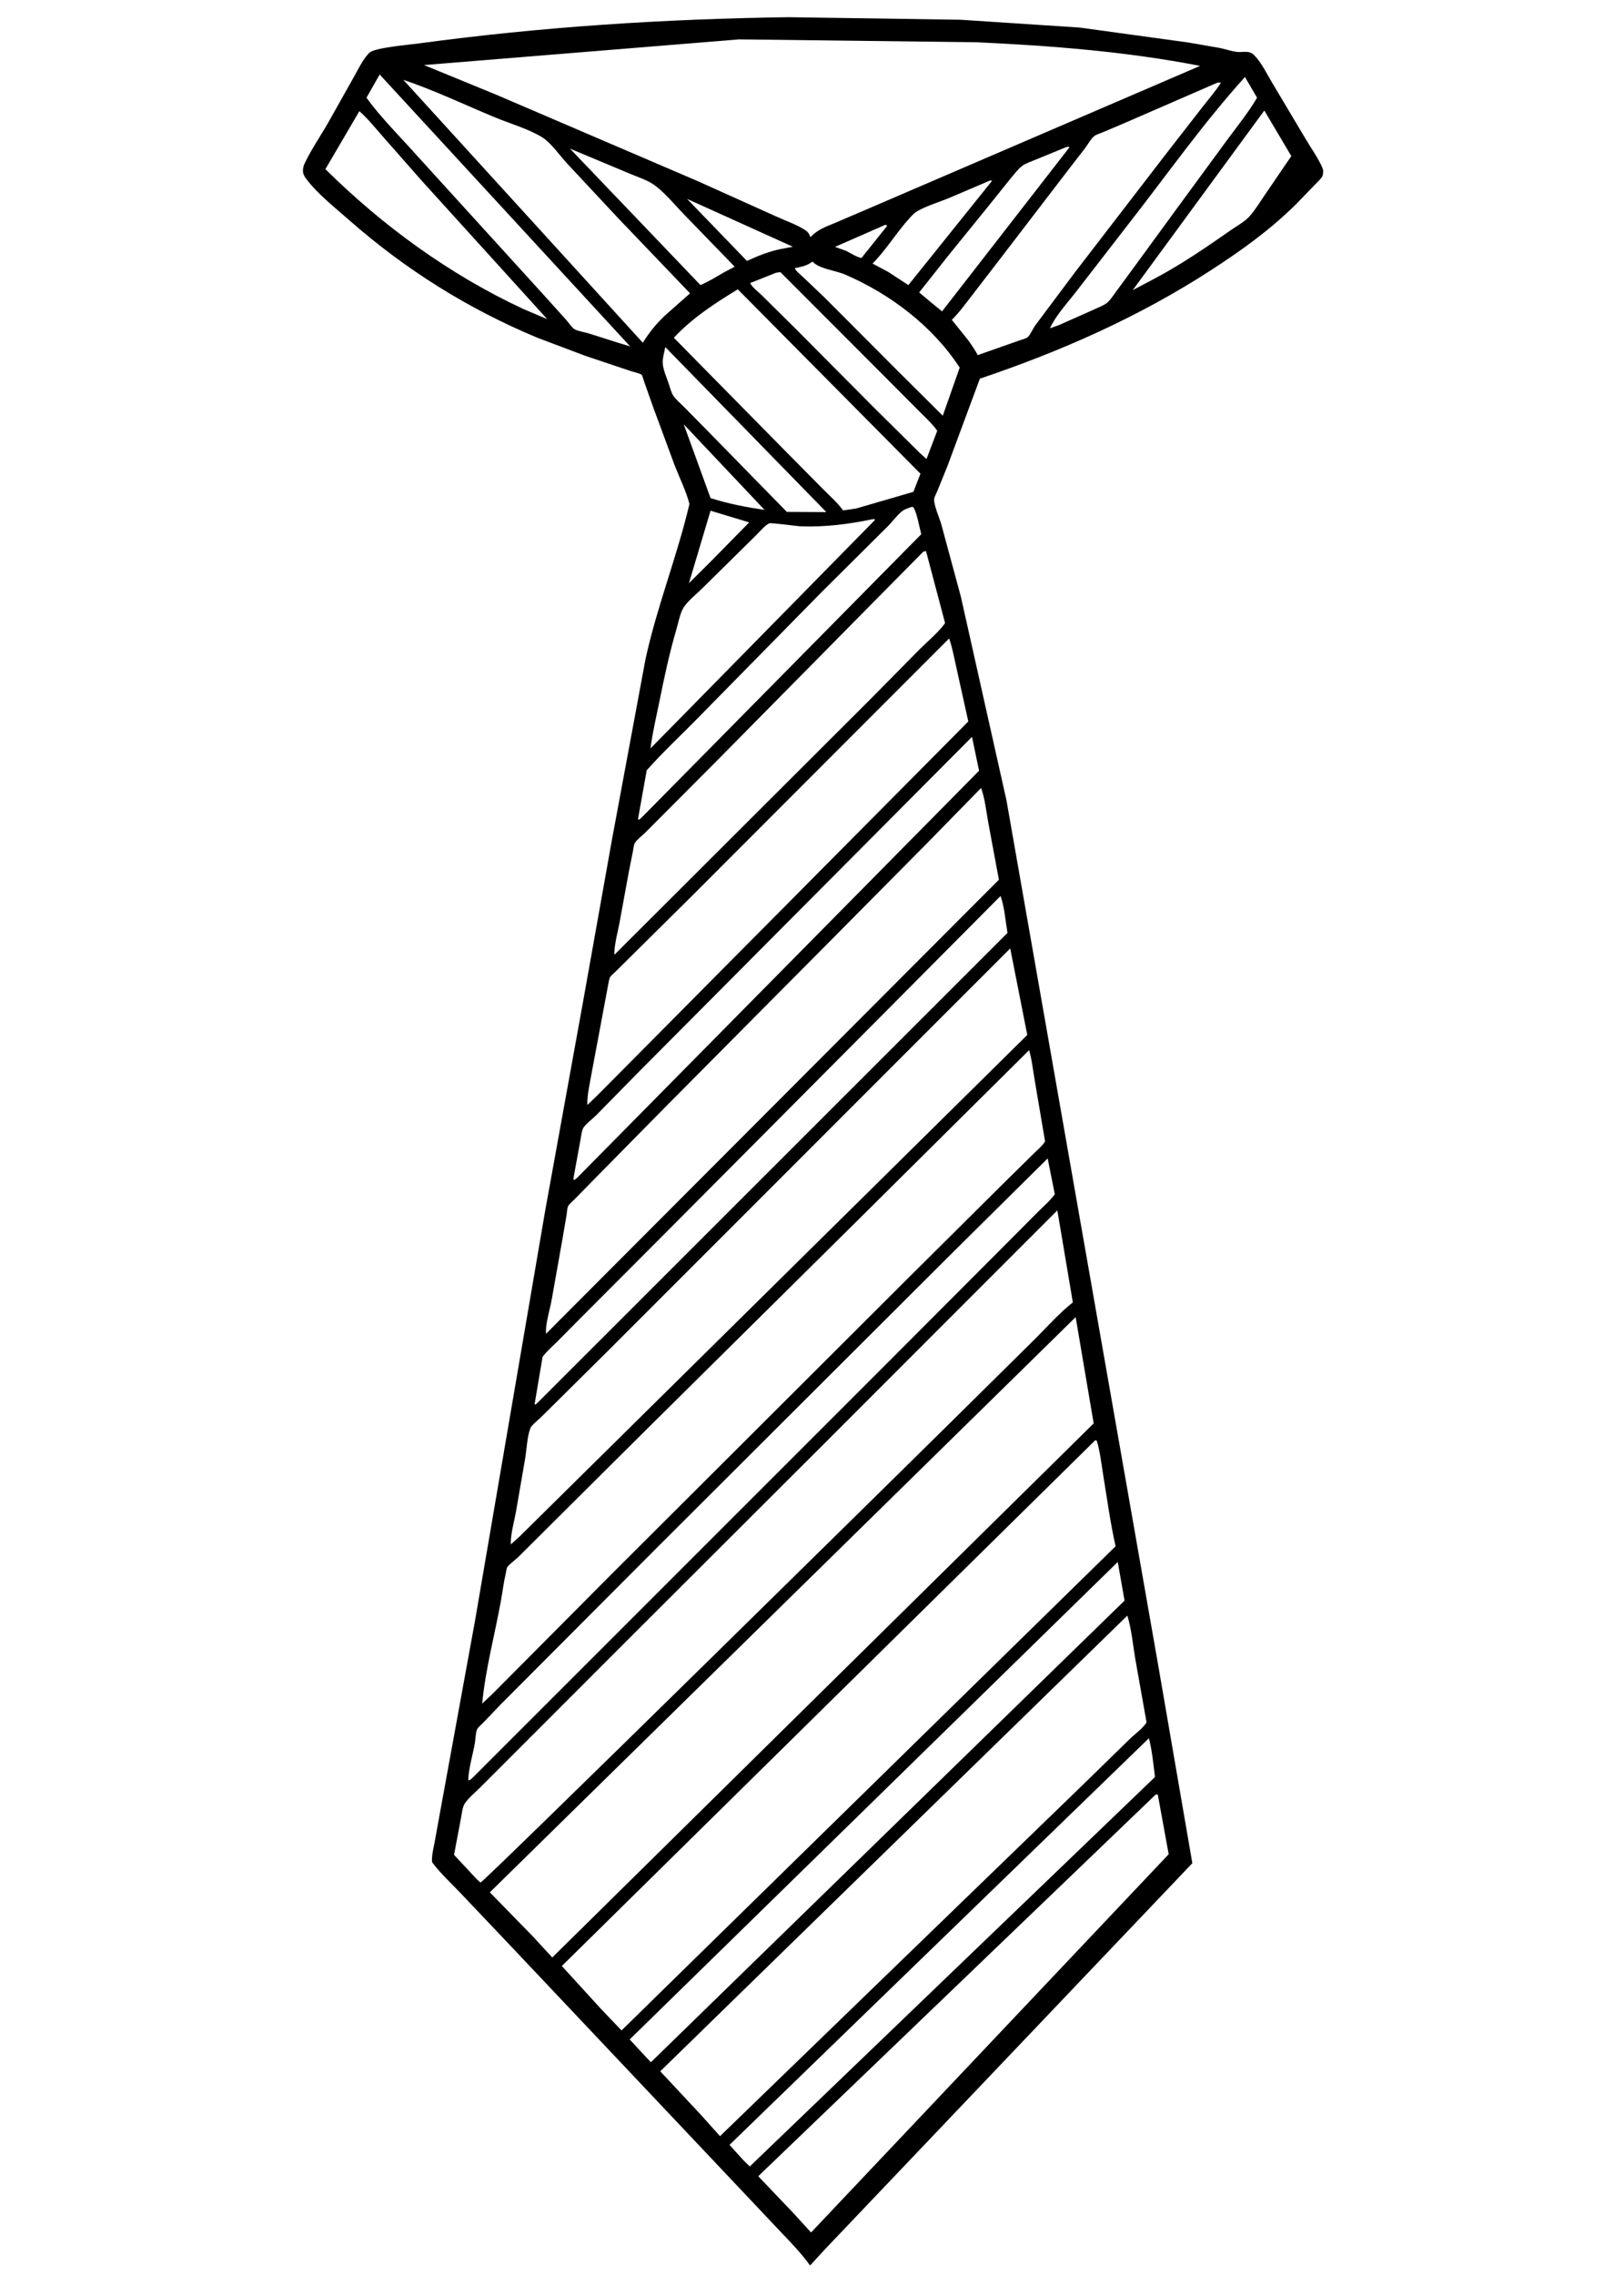 <svg version="1.1" xmlns="http://www.w3.org/2000/svg" style="display: block;" viewBox="0 0 1462 2048" width="1024" height="1434">
<path transform="translate(0,0)" fill="rgb(255,255,255)" d="M -0 -0 L 1462 0 L 1462 2048 L -0 2048 L -0 -0 z"/>
<path transform="translate(0,0)" fill="rgb(0,0,0)" d="M 709.709 15.482 L 864.758 17.778 L 972.021 24.805 L 1070.02 38.286 L 1098.73 43.271 C 1104.08 44.377 1111.94 47.29 1117.28 46.824 L 1120.39 46.653 C 1124.38 46.632 1126.53 47.004 1129.42 49.921 C 1135.84 56.403 1140.94 67.123 1145.66 74.958 L 1175.34 124.765 C 1180.28 133.237 1186.79 142.193 1190.66 151.141 C 1191.26 152.511 1191.37 153.975 1191.26 155.453 L 1191.12 156.5 C 1191.02 157.304 1191.01 157.988 1190.59 158.714 C 1189.08 161.347 1186.02 163.997 1183.94 166.226 L 1167.27 183.434 C 1143.99 206.66 1117.71 225.462 1090.21 243.286 C 1025.44 285.262 955.214 316.282 882.18 340.882 L 853.03 419.419 L 843.712 442.42 C 843.016 444.168 840.957 447.812 840.942 449.461 C 840.888 455.485 845.766 466.125 847.474 472.165 L 865.048 537.13 L 906.117 720.434 L 1042.76 1499.09 L 1073.5 1677.3 L 742.795 2024.74 L 729.27 2039.44 C 720.992 2027.9 710.915 2017.73 701.17 2007.45 L 660.583 1964.47 L 461.7 1753.95 L 414.283 1703.98 C 405.821 1695.07 396.181 1686.28 388.896 1676.4 C 388.283 1670.67 390.19 1663.89 391.2 1658.21 L 397.58 1623.16 L 427.57 1458.9 L 490.867 1089.1 L 525.285 899.262 L 550.523 757.748 L 581.044 593.5 C 591.288 546.241 609.607 500.709 620.629 453.689 C 617.605 441.958 611.802 430.385 607.38 419.074 L 588.131 367 L 579.807 343.451 C 579.386 342.296 578.241 337.993 577.571 337.337 C 576.503 336.292 569.648 334.674 567.889 334.084 L 526.784 320.316 L 483.935 304.148 C 421.648 278.266 365.014 242.835 314.355 198.286 C 301.689 187.147 285.774 174.616 275.669 161.19 C 273.949 158.904 272.605 156.716 272.585 153.75 C 272.572 151.794 272.993 149.582 273.812 147.803 C 279.72 134.976 288.49 122.436 295.5 110.082 L 318.313 69.537 C 322.49 62.174 326.323 53.719 332.241 47.62 C 336.809 42.913 367.542 40.364 376.324 39.173 C 487.383 24.11 597.693 17.078 709.709 15.482 z"/>
<path transform="translate(0,0)" fill="rgb(255,255,255)" d="M 796.742 202.5 L 798.073 202.539 L 798.55 203.5 L 775.547 232.254 C 771.225 231.479 765.874 227.934 761.852 225.934 L 751.723 222.235 L 796.742 202.5 z"/>
<path transform="translate(0,0)" fill="rgb(255,255,255)" d="M 639.628 459.778 L 674.431 470.27 L 639.664 505.665 L 620.185 524.996 L 639.628 459.778 z"/>
<path transform="translate(0,0)" fill="rgb(255,255,255)" d="M 618.503 179.062 L 713.707 222.109 L 702.763 224.216 C 691.986 226.382 682.351 230.359 672.414 234.883 L 618.503 179.062 z"/>
<path transform="translate(0,0)" fill="rgb(255,255,255)" d="M 615.491 381.969 L 688.262 458.998 C 671.567 456.582 655.765 453.524 639.652 448.43 L 615.491 381.969 z"/>
<path transform="translate(0,0)" fill="rgb(255,255,255)" d="M 891.352 162.5 L 893.212 162.688 L 817.782 256.655 L 799.664 244.803 L 785.532 237.295 C 797.978 224.699 807.172 209.049 819.184 196.022 C 821.163 193.876 823.297 191.531 825.851 190.074 C 834.274 185.272 844.739 182.215 853.766 178.518 L 891.352 162.5 z"/>
<path transform="translate(0,0)" fill="rgb(255,255,255)" d="M 959.752 132.5 C 961.227 132.192 961.505 131.877 962.934 132.5 L 848.126 280.302 L 838.54 272.5 L 827.508 263.259 L 854.765 228.817 L 889.403 186.135 L 909.838 160.672 C 913.003 156.956 916.39 152.272 920.29 149.36 C 923.746 146.779 928.523 145.402 932.489 143.689 L 959.752 132.5 z"/>
<path transform="translate(0,0)" fill="rgb(255,255,255)" d="M 513.058 133.804 L 565.999 155.97 C 572.765 158.885 581.441 161.622 587.514 165.577 C 597.38 172.003 607.258 184.302 615.565 192.829 L 661.362 240.099 L 651.114 245.533 C 644.386 249.448 637.724 253.588 630.538 256.616 L 513.058 133.804 z"/>
<path transform="translate(0,0)" fill="rgb(255,255,255)" d="M 598.891 312.458 L 743.911 460.996 L 708.336 460.812 L 635.956 386.843 L 615.362 365.953 C 612.415 362.948 608.175 359.524 605.939 355.979 C 604.11 353.08 603.116 348.774 602.02 345.519 C 600.107 339.836 596.471 331.914 596.56 325.909 C 596.623 321.6 598.006 316.697 598.891 312.458 z"/>
<path transform="translate(0,0)" fill="rgb(255,255,255)" d="M 698.707 245.5 L 702.5 244.956 L 795.673 338.234 L 826.788 369.485 C 832.514 375.293 839.103 381.148 843.791 387.805 L 834.098 413.215 L 828.342 408.016 L 787.421 367.569 L 714.652 294.345 L 685.459 265.513 C 682.469 262.573 676.927 258.514 675.334 254.792 L 698.707 245.5 z"/>
<path transform="translate(0,0)" fill="rgb(255,255,255)" d="M 1138.33 99.501 L 1162.64 140.518 L 1139 175.145 C 1134.58 181.604 1130.32 188.698 1125.15 194.57 C 1120.81 199.497 1113.08 203.719 1107.57 207.577 C 1085.72 222.878 1063.18 238.278 1039.56 250.753 L 1019.82 261.202 L 1138.33 99.501 z"/>
<path transform="translate(0,0)" fill="rgb(255,255,255)" d="M 731.383 235.5 L 731.547 235.602 C 737.668 242.113 752.171 243.484 760.5 247.045 C 801.222 264.46 839.748 293.608 863.992 330.962 L 848.764 374.238 L 807.886 333.597 L 741.967 267.5 L 722.559 249.079 C 720.343 246.929 716.703 244.268 715.489 241.447 C 720.917 240.328 725.841 239.424 730.448 236.177 L 731.383 235.5 z"/>
<path transform="translate(0,0)" fill="rgb(255,255,255)" d="M 1120.9 69.328 L 1131.78 87.989 C 1123.91 101.434 1113.57 114.113 1104.33 126.678 L 1058.23 189.547 L 1020.9 240.66 L 1004.18 263.414 C 1001.98 266.293 999.508 270.373 996.682 272.618 C 993.534 275.119 988.569 276.902 984.919 278.627 L 953.266 292.699 L 945.278 295.542 C 950.483 283.949 961.506 272.169 969.268 262.053 L 1015.67 202.081 C 1050.34 157.771 1083.13 111.047 1120.9 69.328 z"/>
<path transform="translate(0,0)" fill="rgb(255,255,255)" d="M 341.688 67.07 L 567.245 311.859 L 556.257 308.515 L 529.839 300.129 C 526.13 299.006 520.651 298.223 517.312 296.481 C 514.962 295.255 511.578 290.191 509.679 288.017 L 489.087 265.174 L 375.236 140.043 C 360.095 122.985 343.179 106.431 329.794 87.973 L 341.688 67.07 z"/>
<path transform="translate(0,0)" fill="rgb(255,255,255)" d="M 323.379 100.092 C 330.878 106.62 337.46 114.899 344.039 122.359 L 379.29 162.408 L 492.574 287.317 L 470.738 278.026 C 404.641 247.186 344.572 203.487 292.797 152.29 L 323.379 100.092 z"/>
<path transform="translate(0,0)" fill="rgb(255,255,255)" d="M 820.144 456.5 L 821.865 456.354 C 825.164 459.509 827.901 475.667 829.382 480.909 L 579.184 734.347 L 575.5 737.901 L 574.269 737.5 L 582.174 693.43 C 596.999 676.679 613.711 661.324 629.324 645.273 L 739.669 533.011 L 798.433 474.595 C 803.052 470.139 807.356 463.941 812.281 460.096 C 814.435 458.414 817.597 457.448 820.144 456.5 z"/>
<path transform="translate(0,0)" fill="rgb(255,255,255)" d="M 785.089 467.5 L 787.446 467.257 L 787.5 468.294 L 585.56 673.764 C 587.403 659.424 590.733 645.488 593.602 631.347 C 598.07 609.334 602.578 587.988 608.939 566.412 C 610.667 560.549 612.141 552.171 615.29 547.044 C 618.987 541.021 627.044 534.782 632.106 529.713 L 679.561 482.914 C 682.555 480.048 688.909 472.557 692.491 471.112 C 694.28 470.39 716.719 473.658 720.975 473.811 C 742.658 474.595 763.909 471.906 785.089 467.5 z"/>
<path transform="translate(0,0)" fill="rgb(255,255,255)" d="M 875.08 663.347 L 881.455 693.832 L 519.458 1060.33 L 517.015 1062.28 L 516.051 1061.5 L 522.327 1027.05 C 522.996 1023.94 523.458 1018.61 524.793 1015.86 C 526.364 1012.62 533.929 1006.72 536.858 1003.77 L 576.392 963.545 L 875.08 663.347 z"/>
<path transform="translate(0,0)" fill="rgb(255,255,255)" d="M 1034.38 1564.81 C 1037.3 1575.84 1038.42 1588.36 1039.86 1599.71 L 674.977 1950.31 L 669.5 1945 L 656.709 1930.89 L 1034.38 1564.81 z"/>
<path transform="translate(0,0)" fill="rgb(255,255,255)" d="M 362.985 71.858 C 390.886 81.248 418.269 94.369 445.52 105.678 C 459.061 111.297 475.767 116.003 488.133 123.685 C 495.885 128.501 503.987 140.135 510.279 146.963 L 556.037 196 L 621.169 264.062 L 598.026 284.534 C 590.291 291.995 584.285 299.465 578.65 308.552 L 362.985 71.858 z"/>
<path transform="translate(0,0)" fill="rgb(255,255,255)" d="M 900.802 806.574 C 904.427 816.96 905.207 828.986 907.033 839.842 L 484.312 1262.34 L 481.967 1264.5 L 481.221 1264 L 487.931 1224.1 C 488.118 1222.87 488.136 1221.78 488.931 1220.75 C 492.405 1216.21 497.196 1212.14 501.253 1208.07 L 523.219 1185.93 L 602.693 1106.29 L 770.821 937.322 L 900.802 806.574 z"/>
<path transform="translate(0,0)" fill="rgb(255,255,255)" d="M 1095.88 74.5 C 1097.14 74.266 1098 74.278 1099.27 74.5 C 1094.14 82.451 1087.64 89.896 1081.83 97.378 L 1051.44 136.427 L 968.173 244.644 L 932.04 292.924 C 930.009 295.709 927.484 301.606 925.235 303.545 C 923.776 304.802 918.978 305.988 917.043 306.738 L 880.168 319.698 C 878.002 315.066 874.798 310.839 871.926 306.617 L 856.915 287.928 C 863.493 281.435 869.051 273.679 874.733 266.403 L 901.51 231.604 L 961.797 152.928 L 976.865 133.434 C 979.239 130.244 981.981 125.207 984.982 122.688 C 986.985 121.006 990.879 119.923 993.372 118.878 L 1013.11 110.49 L 1095.88 74.5 z"/>
<path transform="translate(0,0)" fill="rgb(255,255,255)" d="M 664.144 260.444 L 828.673 426.463 L 822.318 442.758 L 770.695 457.777 L 759.013 459.462 C 753.772 452.318 746.553 446.004 740.33 439.682 L 705.428 404.433 L 606.58 304.057 C 623.289 286.171 643.428 273.139 664.144 260.444 z"/>
<path transform="translate(0,0)" fill="rgb(255,255,255)" d="M 1006.34 1406.12 L 1012.46 1440.91 L 585.933 1856.48 L 580.961 1851.22 L 566.834 1835.96 L 1006.34 1406.12 z"/>
<path transform="translate(0,0)" fill="rgb(255,255,255)" d="M 943.224 1042.86 L 949.643 1075.06 C 945.595 1080.76 939.609 1085.82 934.647 1090.81 L 905.035 1120.55 L 793.616 1232.21 L 425.407 1600.33 C 423.884 1601.71 423.451 1602.44 421.381 1602.73 C 421.842 1591.84 425.345 1580.45 427.323 1569.69 C 427.973 1566.15 428.047 1560 429.352 1556.88 C 430.062 1555.18 433.31 1552.5 434.636 1551.12 L 450.378 1534.66 L 591.408 1393.23 L 858.974 1126.27 L 943.224 1042.86 z"/>
<path transform="translate(0,0)" fill="rgb(255,255,255)" d="M 831.372 496.5 L 833.689 496.143 L 850.833 560.918 C 844.895 569.33 835.295 577.123 827.91 584.528 L 782.033 631.007 L 563.5 849.064 L 553.087 859.493 L 553.013 857.646 C 553.287 849.09 556.015 839.452 557.605 830.987 L 566.124 784.46 L 569.836 765.886 C 570.228 764.029 570.477 760.794 571.273 759.146 C 572.553 756.494 579.193 751.297 581.451 748.965 L 646.896 683.276 L 784.784 543.626 L 831.372 496.5 z"/>
<path transform="translate(0,0)" fill="rgb(255,255,255)" d="M 1040.49 1615.5 L 1042.38 1615.47 L 1052.2 1669.24 L 730.156 2009.74 L 714.214 1992.26 L 682.598 1959.1 L 1040.49 1615.5 z"/>
<path transform="translate(0,0)" fill="rgb(255,255,255)" d="M 854.494 574.762 C 857.752 584.072 859.47 594.513 861.716 604.158 L 871.75 649.5 L 537.703 986.107 L 528.728 994.719 L 528.651 992.93 C 528.775 984.446 530.979 975.009 532.444 966.61 L 541.959 915.835 L 547.269 887.405 C 547.744 885.32 548.174 881.341 549.22 879.597 C 550.161 878.027 552.703 876.083 554.089 874.693 L 566.655 862.23 L 621.5 807.945 L 854.494 574.762 z"/>
<path transform="translate(0,0)" fill="rgb(255,255,255)" d="M 883.282 709.348 C 886.804 719.172 888.009 731.113 889.891 741.38 L 899.309 791.945 L 501.094 1191.06 L 491.554 1200.69 L 491.393 1199.63 C 491.189 1190.8 494.861 1179.33 496.5 1170.55 L 506.355 1115 L 509.992 1093.74 C 510.346 1091.66 510.491 1087.65 511.338 1085.84 C 512.155 1084.1 515.75 1081.15 517.159 1079.67 L 537.658 1058.74 L 600.996 994.479 L 753.197 841.243 L 834.819 758.887 L 883.282 709.348 z"/>
<path transform="translate(0,0)" fill="rgb(255,255,255)" d="M 909.51 853.795 L 924.861 931.694 L 467.719 1383.16 L 459.763 1390.33 L 459.743 1389.23 C 459.706 1380.5 462.759 1370.02 464.334 1361.38 L 472.605 1313.53 C 474.047 1305.21 474.4 1293.31 477.43 1285.65 C 478.534 1282.86 485.297 1277.56 487.789 1275.02 L 548.368 1215 L 909.51 853.795 z"/>
<path transform="translate(0,0)" fill="rgb(255,255,255)" d="M 1014.96 1454.43 C 1018.73 1466.37 1019.99 1480.82 1022.09 1493.19 L 1032.25 1550.43 C 1029.58 1555.42 1021.64 1561.14 1017.41 1565.25 L 975.842 1605.83 L 648.18 1923.03 L 630.835 1903.71 L 594.346 1864.64 L 1014.96 1454.43 z"/>
<path transform="translate(0,0)" fill="rgb(255,255,255)" d="M 926.491 945.389 C 929.074 953.96 929.959 963.432 931.533 972.274 L 940.882 1027.58 C 938.29 1031.82 933.507 1035.61 929.964 1039.14 L 905.207 1063.55 L 819.846 1148.31 L 551.131 1416.44 L 442.687 1525.47 L 434.004 1533.58 C 436.904 1502.93 445.233 1472 450.777 1441.65 C 452.303 1433.3 453.258 1424.82 455.21 1416.55 C 455.545 1415.13 455.916 1411.73 456.671 1410.68 C 458.752 1407.8 463.336 1404.68 466.053 1402.11 L 485.663 1382.6 L 590.99 1277.87 L 772.5 1098.2 L 926.491 945.389 z"/>
<path transform="translate(0,0)" fill="rgb(255,255,255)" d="M 951.94 1089.62 L 965.883 1172.47 C 953.243 1182.37 941.668 1195.7 930.154 1207.04 L 856.033 1280.28 C 814.162 1321.65 436.499 1693.37 432.5 1694.73 L 429.331 1691.94 L 408.645 1669.78 L 414.861 1637 C 415.602 1633.11 416.145 1626.88 418.286 1623.61 C 421.563 1618.62 427.682 1613.67 431.933 1609.4 L 461.771 1579.56 L 575.279 1466.03 L 739.381 1302.23 L 951.94 1089.62 z"/>
<path transform="translate(0,0)" fill="rgb(255,255,255)" d="M 986.113 1296.5 L 987.472 1296.98 C 990.46 1306.84 991.595 1317.86 993.26 1328.05 C 996.731 1349.31 999.647 1371.01 1004.4 1391.99 L 559.484 1827.87 L 541.109 1808.62 L 505.727 1769.86 L 986.113 1296.5 z"/>
<path transform="translate(0,0)" fill="rgb(255,255,255)" d="M 968.426 1185.72 L 984.657 1281.38 L 497.104 1762.18 L 479.353 1742.92 L 440.884 1703.53 L 968.426 1185.72 z"/>
<path transform="translate(0,0)" fill="rgb(255,255,255)" d="M 665.307 35.448 L 878.968 38.041 C 946.156 41.114 1014.39 46.449 1080.5 59.304 L 773.25 191.474 L 751.761 200.652 C 744.039 203.846 736.248 206.563 730.374 212.775 L 729.712 213.5 L 729.209 212.5 C 728.082 210.073 727.333 208.757 725.021 207.231 C 717.439 202.23 707.09 198.726 698.776 194.89 L 628.285 163.156 L 446.725 85.3 L 381.621 58.573 L 665.307 35.448 z"/>
</svg>